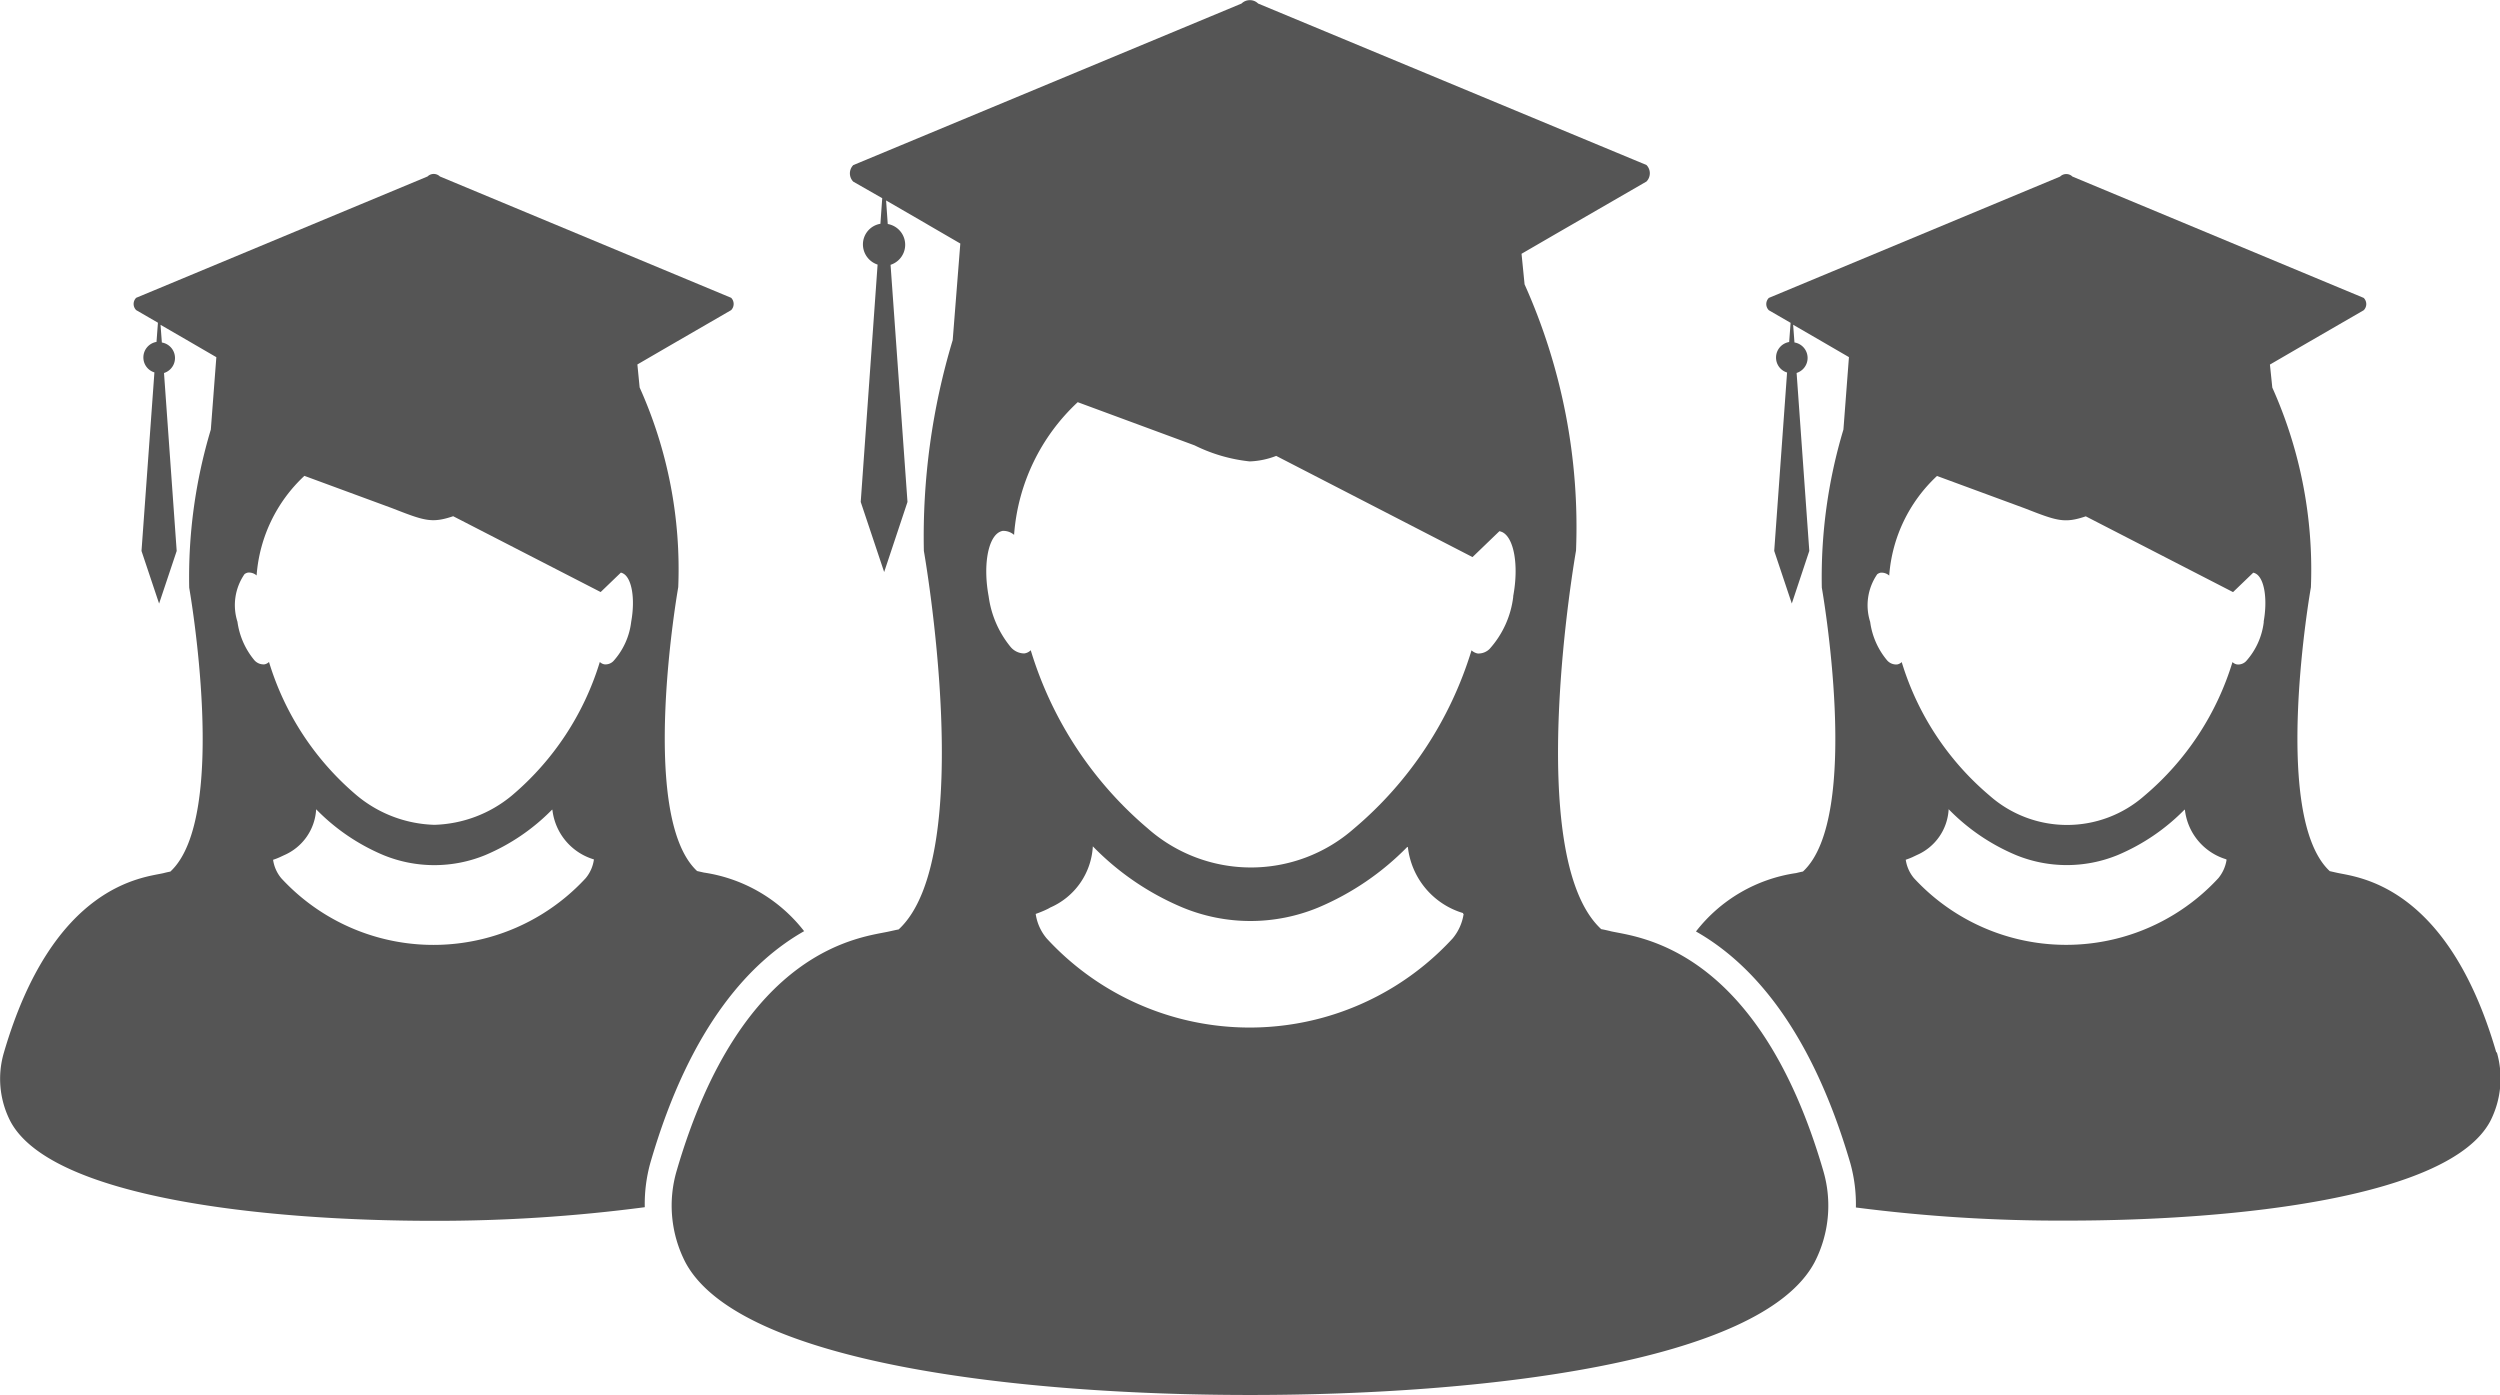 <svg xmlns="http://www.w3.org/2000/svg" width="45.334" height="25.294" viewBox="0 0 45.334 25.294">
  <g id="np_students_63366_000000" transform="translate(-5.008 -28.898)">
    <path id="Path_4928" data-name="Path 4928" d="M80.567,51.092c-.891-3.07-2.54-3.174-2.895-3.257l-.124-.028c-1.076-1-.342-5.148-.342-5.148a8.063,8.063,0,0,0-.7-3.621l-.043-.417.468-.272.238-.138.994-.575a.157.157,0,0,0,0-.224l-5.281-2.2a.16.16,0,0,0-.224,0l-5.281,2.2a.157.157,0,0,0,0,.224l.394.228-.026.348a.285.285,0,0,0-.238.281.282.282,0,0,0,.2.272L67.474,42l.319.954L68.11,42l-.23-3.227a.285.285,0,0,0-.039-.553l-.024-.321.551.319.024.014.437.254-.1,1.313a9.294,9.294,0,0,0-.392,2.867s.736,4.152-.342,5.148c-.041.008-.083.018-.124.028a2.812,2.812,0,0,0-1.816,1.059c.925.525,2.054,1.655,2.8,4.205a2.784,2.784,0,0,1,.1.8,28.919,28.919,0,0,0,3.825.238c3.105,0,6.95-.425,7.68-1.806a1.7,1.7,0,0,0,.118-1.244ZM75.677,47.6a.689.689,0,0,1-.148.333,3.754,3.754,0,0,1-5.522,0,.671.671,0,0,1-.148-.333v0a1.291,1.291,0,0,0,.122-.047c.024-.012.051-.024.077-.037a.959.959,0,0,0,.579-.832h0a3.712,3.712,0,0,0,1.222.832,2.433,2.433,0,0,0,1.842,0,3.723,3.723,0,0,0,1.212-.823l.008,0a1.062,1.062,0,0,0,.752.9.018.018,0,0,1,0,.01Zm.675-4.317A1.287,1.287,0,0,1,76.03,44a.2.2,0,0,1-.163.059.161.161,0,0,1-.083-.043,5.128,5.128,0,0,1-1.6,2.426,2.121,2.121,0,0,1-2.806-.006,5.108,5.108,0,0,1-1.592-2.42.161.161,0,0,1-.083.043.218.218,0,0,1-.189-.083,1.363,1.363,0,0,1-.3-.689.991.991,0,0,1,.128-.864.154.154,0,0,1,.061-.028.208.208,0,0,1,.157.053.055.055,0,0,1,0-.012,2.742,2.742,0,0,1,.866-1.795l1.59.586c.588.23.718.277,1.108.146l2.67,1.374.366-.352a.137.137,0,0,1,.037.012c.161.075.228.451.152.878Z" transform="translate(-30.293 -3.112)" fill="#555"/>
    <path id="Path_4929" data-name="Path 4929" d="M19.587,48.891a2.823,2.823,0,0,0-1.814-1.059l-.124-.028c-1.076-1-.342-5.148-.342-5.148a8.036,8.036,0,0,0-.7-3.621l-.041-.417.468-.272.238-.138.994-.575a.16.16,0,0,0,0-.224l-5.281-2.2a.16.16,0,0,0-.224,0l-5.283,2.2a.157.157,0,0,0,0,.224l.394.228-.026.348a.285.285,0,0,0-.238.281.282.282,0,0,0,.2.272L7.574,42l.319.954L8.212,42l-.23-3.227a.285.285,0,0,0-.039-.553l-.024-.321.551.319.024.014.437.254-.1,1.313a9.294,9.294,0,0,0-.392,2.867s.734,4.152-.342,5.148c-.043.008-.085.018-.124.028-.354.083-2,.187-2.895,3.257a1.682,1.682,0,0,0,.118,1.242c.73,1.381,4.573,1.806,7.68,1.806A28.94,28.94,0,0,0,16.7,53.9a2.792,2.792,0,0,1,.1-.8c.738-2.552,1.867-3.682,2.792-4.207ZM15.777,47.6a.671.671,0,0,1-.148.333,3.754,3.754,0,0,1-5.522,0A.671.671,0,0,1,9.96,47.6v0a1.109,1.109,0,0,0,.122-.047l.079-.037a.964.964,0,0,0,.58-.832,3.712,3.712,0,0,0,1.222.832,2.433,2.433,0,0,0,1.842,0,3.723,3.723,0,0,0,1.212-.823l.008,0a1.062,1.062,0,0,0,.752.9v.01Zm.677-4.317a1.287,1.287,0,0,1-.323.714.2.2,0,0,1-.163.059.161.161,0,0,1-.083-.043,5.128,5.128,0,0,1-1.6,2.426,2.3,2.3,0,0,1-1.4.527,2.3,2.3,0,0,1-1.407-.533,5.108,5.108,0,0,1-1.592-2.42.163.163,0,0,1-.081.043.221.221,0,0,1-.191-.083,1.38,1.38,0,0,1-.3-.689.991.991,0,0,1,.128-.864.151.151,0,0,1,.063-.028.208.208,0,0,1,.157.053.055.055,0,0,1,0-.012,2.742,2.742,0,0,1,.866-1.795l1.59.586c.588.23.718.277,1.108.146L15.9,42.745l.366-.352a.094.094,0,0,1,.035.012c.161.075.23.451.153.878Z" transform="translate(0 -3.111)" fill="#555"/>
    <path id="Path_4930" data-name="Path 4930" d="M46.21,45.782c-.055-.012-.11-.026-.165-.035-1.437-1.326-.457-6.864-.457-6.864a10.749,10.749,0,0,0-.933-4.829L44.6,33.5l.624-.362.317-.183,1.324-.765a.214.214,0,0,0,0-.3l-7.042-2.928a.208.208,0,0,0-.15-.061.211.211,0,0,0-.15.061l-7.041,2.93a.214.214,0,0,0,0,.3l.525.3-.033.464a.379.379,0,0,0-.317.376.386.386,0,0,0,.266.364L32.617,38l.425,1.271L33.465,38l-.307-4.3a.382.382,0,0,0-.051-.74l-.03-.427.734.425.03.018.582.338-.138,1.751a12.342,12.342,0,0,0-.523,3.823s.98,5.537-.457,6.864c-.055.01-.112.024-.165.035-.474.11-2.67.252-3.861,4.343a2.246,2.246,0,0,0,.157,1.655c.974,1.84,6.094,2.409,10.234,2.409h.016c4.14,0,9.256-.569,10.229-2.409a2.238,2.238,0,0,0,.157-1.655c-1.192-4.095-3.389-4.237-3.863-4.347Zm-2.66-.311a.9.9,0,0,1-.2.445,5,5,0,0,1-7.36,0,.883.883,0,0,1-.2-.445c.026-.01.085-.03.163-.065.031-.014.069-.031.1-.051a1.286,1.286,0,0,0,.773-1.11,4.932,4.932,0,0,0,1.629,1.11,3.216,3.216,0,0,0,2.458,0,4.946,4.946,0,0,0,1.616-1.1l.01.006a1.414,1.414,0,0,0,1,1.194s0,.006,0,.012Zm.9-5.756a1.72,1.72,0,0,1-.431.952.286.286,0,0,1-.185.081.172.172,0,0,1-.031,0,.229.229,0,0,1-.11-.057,6.84,6.84,0,0,1-2.135,3.235,2.827,2.827,0,0,1-3.739-.008A6.828,6.828,0,0,1,35.7,40.689a.2.2,0,0,1-.11.057.194.194,0,0,1-.033,0,.327.327,0,0,1-.22-.114,1.828,1.828,0,0,1-.4-.919c-.1-.539-.02-1.015.169-1.151a.224.224,0,0,1,.083-.037.159.159,0,0,1,.031,0,.3.3,0,0,1,.179.073.089.089,0,0,1,0-.016,3.649,3.649,0,0,1,1.153-2.391l2.119.783a2.939,2.939,0,0,0,1,.291,1.459,1.459,0,0,0,.48-.1L43.711,39l.488-.47a.36.36,0,0,1,.049.016c.214.1.307.6.2,1.167Z" transform="translate(-12.001)" fill="#555"/>
  </g>
</svg>
